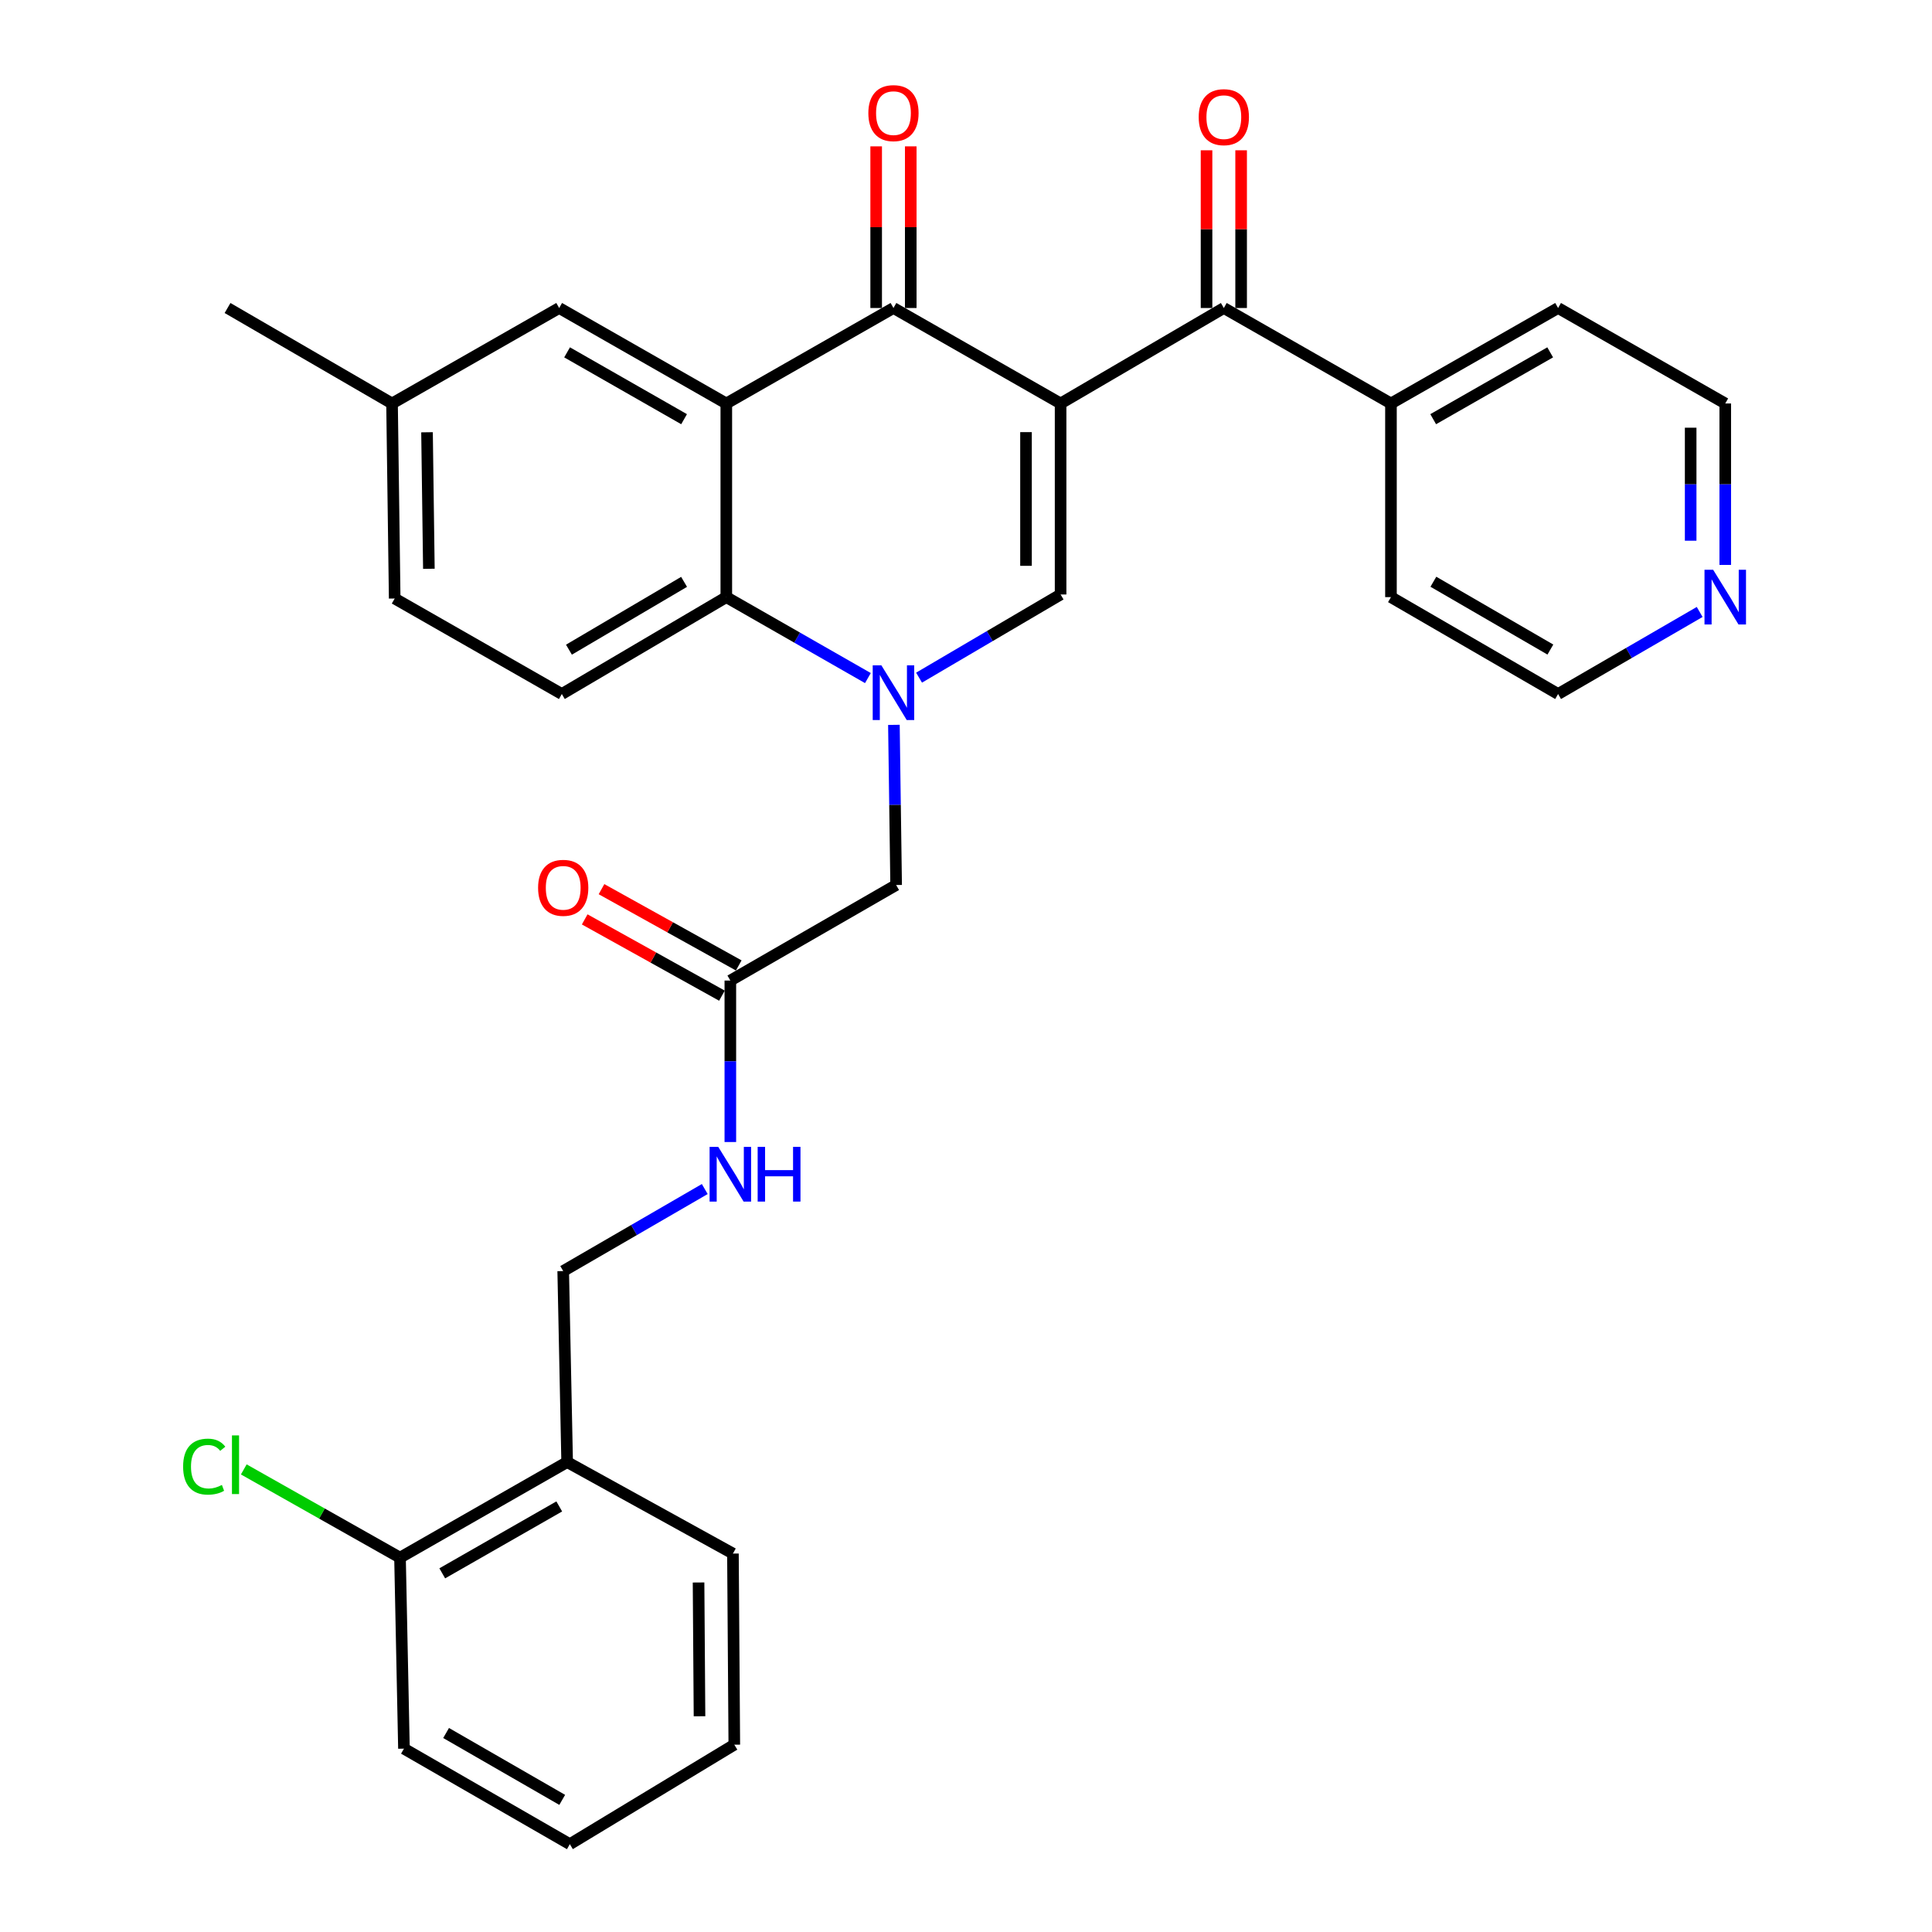 <?xml version='1.0' encoding='iso-8859-1'?>
<svg version='1.1' baseProfile='full'
              xmlns='http://www.w3.org/2000/svg'
                      xmlns:rdkit='http://www.rdkit.org/xml'
                      xmlns:xlink='http://www.w3.org/1999/xlink'
                  xml:space='preserve'
width='1000px' height='1000px' viewBox='0 0 1000 1000'>
<!-- END OF HEADER -->
<rect style='opacity:1.0;fill:#FFFFFF;stroke:none' width='1000' height='1000' x='0' y='0'> </rect>
<path class='bond-1' d='M 548.963,208.84 L 462.454,159.42' style='fill:none;fill-rule:evenodd;stroke:#000000;stroke-width:6px;stroke-linecap:butt;stroke-linejoin:miter;stroke-opacity:1' />
<path class='bond-2' d='M 548.963,208.84 L 548.963,307.701' style='fill:none;fill-rule:evenodd;stroke:#000000;stroke-width:6px;stroke-linecap:butt;stroke-linejoin:miter;stroke-opacity:1' />
<path class='bond-2' d='M 531.06,223.67 L 531.06,292.872' style='fill:none;fill-rule:evenodd;stroke:#000000;stroke-width:6px;stroke-linecap:butt;stroke-linejoin:miter;stroke-opacity:1' />
<path class='bond-5' d='M 548.963,208.84 L 633.452,159.42' style='fill:none;fill-rule:evenodd;stroke:#000000;stroke-width:6px;stroke-linecap:butt;stroke-linejoin:miter;stroke-opacity:1' />
<path class='bond-0' d='M 475.703,350.75 L 512.333,329.226' style='fill:none;fill-rule:evenodd;stroke:#0000FF;stroke-width:6px;stroke-linecap:butt;stroke-linejoin:miter;stroke-opacity:1' />
<path class='bond-0' d='M 512.333,329.226 L 548.963,307.701' style='fill:none;fill-rule:evenodd;stroke:#000000;stroke-width:6px;stroke-linecap:butt;stroke-linejoin:miter;stroke-opacity:1' />
<path class='bond-4' d='M 449.223,350.97 L 412.579,330.022' style='fill:none;fill-rule:evenodd;stroke:#0000FF;stroke-width:6px;stroke-linecap:butt;stroke-linejoin:miter;stroke-opacity:1' />
<path class='bond-4' d='M 412.579,330.022 L 375.936,309.074' style='fill:none;fill-rule:evenodd;stroke:#000000;stroke-width:6px;stroke-linecap:butt;stroke-linejoin:miter;stroke-opacity:1' />
<path class='bond-6' d='M 462.685,375.183 L 463.261,416.633' style='fill:none;fill-rule:evenodd;stroke:#0000FF;stroke-width:6px;stroke-linecap:butt;stroke-linejoin:miter;stroke-opacity:1' />
<path class='bond-6' d='M 463.261,416.633 L 463.837,458.082' style='fill:none;fill-rule:evenodd;stroke:#000000;stroke-width:6px;stroke-linecap:butt;stroke-linejoin:miter;stroke-opacity:1' />
<path class='bond-3' d='M 462.454,159.42 L 375.936,208.84' style='fill:none;fill-rule:evenodd;stroke:#000000;stroke-width:6px;stroke-linecap:butt;stroke-linejoin:miter;stroke-opacity:1' />
<path class='bond-11' d='M 471.405,159.42 L 471.405,117.587' style='fill:none;fill-rule:evenodd;stroke:#000000;stroke-width:6px;stroke-linecap:butt;stroke-linejoin:miter;stroke-opacity:1' />
<path class='bond-11' d='M 471.405,117.587 L 471.405,75.754' style='fill:none;fill-rule:evenodd;stroke:#FF0000;stroke-width:6px;stroke-linecap:butt;stroke-linejoin:miter;stroke-opacity:1' />
<path class='bond-11' d='M 453.503,159.42 L 453.503,117.587' style='fill:none;fill-rule:evenodd;stroke:#000000;stroke-width:6px;stroke-linecap:butt;stroke-linejoin:miter;stroke-opacity:1' />
<path class='bond-11' d='M 453.503,117.587 L 453.503,75.754' style='fill:none;fill-rule:evenodd;stroke:#FF0000;stroke-width:6px;stroke-linecap:butt;stroke-linejoin:miter;stroke-opacity:1' />
<path class='bond-9' d='M 375.936,208.84 L 289.427,159.42' style='fill:none;fill-rule:evenodd;stroke:#000000;stroke-width:6px;stroke-linecap:butt;stroke-linejoin:miter;stroke-opacity:1' />
<path class='bond-9' d='M 354.079,216.972 L 293.523,182.378' style='fill:none;fill-rule:evenodd;stroke:#000000;stroke-width:6px;stroke-linecap:butt;stroke-linejoin:miter;stroke-opacity:1' />
<path class='bond-31' d='M 375.936,208.84 L 375.936,309.074' style='fill:none;fill-rule:evenodd;stroke:#000000;stroke-width:6px;stroke-linecap:butt;stroke-linejoin:miter;stroke-opacity:1' />
<path class='bond-8' d='M 375.936,309.074 L 290.8,359.221' style='fill:none;fill-rule:evenodd;stroke:#000000;stroke-width:6px;stroke-linecap:butt;stroke-linejoin:miter;stroke-opacity:1' />
<path class='bond-8' d='M 354.08,301.171 L 294.484,336.273' style='fill:none;fill-rule:evenodd;stroke:#000000;stroke-width:6px;stroke-linecap:butt;stroke-linejoin:miter;stroke-opacity:1' />
<path class='bond-13' d='M 642.403,159.42 L 642.403,118.605' style='fill:none;fill-rule:evenodd;stroke:#000000;stroke-width:6px;stroke-linecap:butt;stroke-linejoin:miter;stroke-opacity:1' />
<path class='bond-13' d='M 642.403,118.605 L 642.403,77.79' style='fill:none;fill-rule:evenodd;stroke:#FF0000;stroke-width:6px;stroke-linecap:butt;stroke-linejoin:miter;stroke-opacity:1' />
<path class='bond-13' d='M 624.501,159.42 L 624.501,118.605' style='fill:none;fill-rule:evenodd;stroke:#000000;stroke-width:6px;stroke-linecap:butt;stroke-linejoin:miter;stroke-opacity:1' />
<path class='bond-13' d='M 624.501,118.605 L 624.501,77.79' style='fill:none;fill-rule:evenodd;stroke:#FF0000;stroke-width:6px;stroke-linecap:butt;stroke-linejoin:miter;stroke-opacity:1' />
<path class='bond-14' d='M 633.452,159.42 L 719.96,208.84' style='fill:none;fill-rule:evenodd;stroke:#000000;stroke-width:6px;stroke-linecap:butt;stroke-linejoin:miter;stroke-opacity:1' />
<path class='bond-7' d='M 463.837,458.082 L 378.024,507.532' style='fill:none;fill-rule:evenodd;stroke:#000000;stroke-width:6px;stroke-linecap:butt;stroke-linejoin:miter;stroke-opacity:1' />
<path class='bond-12' d='M 378.024,507.532 L 378.024,549.321' style='fill:none;fill-rule:evenodd;stroke:#000000;stroke-width:6px;stroke-linecap:butt;stroke-linejoin:miter;stroke-opacity:1' />
<path class='bond-12' d='M 378.024,549.321 L 378.024,591.11' style='fill:none;fill-rule:evenodd;stroke:#0000FF;stroke-width:6px;stroke-linecap:butt;stroke-linejoin:miter;stroke-opacity:1' />
<path class='bond-18' d='M 382.373,499.708 L 346.856,479.969' style='fill:none;fill-rule:evenodd;stroke:#000000;stroke-width:6px;stroke-linecap:butt;stroke-linejoin:miter;stroke-opacity:1' />
<path class='bond-18' d='M 346.856,479.969 L 311.339,460.23' style='fill:none;fill-rule:evenodd;stroke:#FF0000;stroke-width:6px;stroke-linecap:butt;stroke-linejoin:miter;stroke-opacity:1' />
<path class='bond-18' d='M 373.676,515.356 L 338.159,495.617' style='fill:none;fill-rule:evenodd;stroke:#000000;stroke-width:6px;stroke-linecap:butt;stroke-linejoin:miter;stroke-opacity:1' />
<path class='bond-18' d='M 338.159,495.617 L 302.642,475.878' style='fill:none;fill-rule:evenodd;stroke:#FF0000;stroke-width:6px;stroke-linecap:butt;stroke-linejoin:miter;stroke-opacity:1' />
<path class='bond-20' d='M 290.8,359.221 L 204.291,309.79' style='fill:none;fill-rule:evenodd;stroke:#000000;stroke-width:6px;stroke-linecap:butt;stroke-linejoin:miter;stroke-opacity:1' />
<path class='bond-19' d='M 289.427,159.42 L 202.919,208.84' style='fill:none;fill-rule:evenodd;stroke:#000000;stroke-width:6px;stroke-linecap:butt;stroke-linejoin:miter;stroke-opacity:1' />
<path class='bond-10' d='M 293.555,756.764 L 291.516,657.902' style='fill:none;fill-rule:evenodd;stroke:#000000;stroke-width:6px;stroke-linecap:butt;stroke-linejoin:miter;stroke-opacity:1' />
<path class='bond-16' d='M 293.555,756.764 L 207.046,806.234' style='fill:none;fill-rule:evenodd;stroke:#000000;stroke-width:6px;stroke-linecap:butt;stroke-linejoin:miter;stroke-opacity:1' />
<path class='bond-16' d='M 289.466,779.725 L 228.91,814.354' style='fill:none;fill-rule:evenodd;stroke:#000000;stroke-width:6px;stroke-linecap:butt;stroke-linejoin:miter;stroke-opacity:1' />
<path class='bond-22' d='M 293.555,756.764 L 379.367,804.125' style='fill:none;fill-rule:evenodd;stroke:#000000;stroke-width:6px;stroke-linecap:butt;stroke-linejoin:miter;stroke-opacity:1' />
<path class='bond-15' d='M 364.785,615.447 L 328.15,636.675' style='fill:none;fill-rule:evenodd;stroke:#0000FF;stroke-width:6px;stroke-linecap:butt;stroke-linejoin:miter;stroke-opacity:1' />
<path class='bond-15' d='M 328.15,636.675 L 291.516,657.902' style='fill:none;fill-rule:evenodd;stroke:#000000;stroke-width:6px;stroke-linecap:butt;stroke-linejoin:miter;stroke-opacity:1' />
<path class='bond-25' d='M 719.96,208.84 L 719.96,309.074' style='fill:none;fill-rule:evenodd;stroke:#000000;stroke-width:6px;stroke-linecap:butt;stroke-linejoin:miter;stroke-opacity:1' />
<path class='bond-26' d='M 719.96,208.84 L 806.469,159.42' style='fill:none;fill-rule:evenodd;stroke:#000000;stroke-width:6px;stroke-linecap:butt;stroke-linejoin:miter;stroke-opacity:1' />
<path class='bond-26' d='M 741.817,216.972 L 802.373,182.378' style='fill:none;fill-rule:evenodd;stroke:#000000;stroke-width:6px;stroke-linecap:butt;stroke-linejoin:miter;stroke-opacity:1' />
<path class='bond-21' d='M 207.046,806.234 L 166.616,783.4' style='fill:none;fill-rule:evenodd;stroke:#000000;stroke-width:6px;stroke-linecap:butt;stroke-linejoin:miter;stroke-opacity:1' />
<path class='bond-21' d='M 166.616,783.4 L 126.185,760.566' style='fill:none;fill-rule:evenodd;stroke:#00CC00;stroke-width:6px;stroke-linecap:butt;stroke-linejoin:miter;stroke-opacity:1' />
<path class='bond-27' d='M 207.046,806.234 L 209.085,905.095' style='fill:none;fill-rule:evenodd;stroke:#000000;stroke-width:6px;stroke-linecap:butt;stroke-linejoin:miter;stroke-opacity:1' />
<path class='bond-17' d='M 892.987,292.408 L 892.987,250.624' style='fill:none;fill-rule:evenodd;stroke:#0000FF;stroke-width:6px;stroke-linecap:butt;stroke-linejoin:miter;stroke-opacity:1' />
<path class='bond-17' d='M 892.987,250.624 L 892.987,208.84' style='fill:none;fill-rule:evenodd;stroke:#000000;stroke-width:6px;stroke-linecap:butt;stroke-linejoin:miter;stroke-opacity:1' />
<path class='bond-17' d='M 875.085,279.873 L 875.085,250.624' style='fill:none;fill-rule:evenodd;stroke:#0000FF;stroke-width:6px;stroke-linecap:butt;stroke-linejoin:miter;stroke-opacity:1' />
<path class='bond-17' d='M 875.085,250.624 L 875.085,221.376' style='fill:none;fill-rule:evenodd;stroke:#000000;stroke-width:6px;stroke-linecap:butt;stroke-linejoin:miter;stroke-opacity:1' />
<path class='bond-32' d='M 879.747,316.748 L 843.108,337.984' style='fill:none;fill-rule:evenodd;stroke:#0000FF;stroke-width:6px;stroke-linecap:butt;stroke-linejoin:miter;stroke-opacity:1' />
<path class='bond-32' d='M 843.108,337.984 L 806.469,359.221' style='fill:none;fill-rule:evenodd;stroke:#000000;stroke-width:6px;stroke-linecap:butt;stroke-linejoin:miter;stroke-opacity:1' />
<path class='bond-28' d='M 202.919,208.84 L 117.773,159.42' style='fill:none;fill-rule:evenodd;stroke:#000000;stroke-width:6px;stroke-linecap:butt;stroke-linejoin:miter;stroke-opacity:1' />
<path class='bond-33' d='M 202.919,208.84 L 204.291,309.79' style='fill:none;fill-rule:evenodd;stroke:#000000;stroke-width:6px;stroke-linecap:butt;stroke-linejoin:miter;stroke-opacity:1' />
<path class='bond-33' d='M 221.026,223.739 L 221.986,294.404' style='fill:none;fill-rule:evenodd;stroke:#000000;stroke-width:6px;stroke-linecap:butt;stroke-linejoin:miter;stroke-opacity:1' />
<path class='bond-29' d='M 379.367,804.125 L 380.073,903.046' style='fill:none;fill-rule:evenodd;stroke:#000000;stroke-width:6px;stroke-linecap:butt;stroke-linejoin:miter;stroke-opacity:1' />
<path class='bond-29' d='M 361.571,819.091 L 362.065,888.336' style='fill:none;fill-rule:evenodd;stroke:#000000;stroke-width:6px;stroke-linecap:butt;stroke-linejoin:miter;stroke-opacity:1' />
<path class='bond-23' d='M 806.469,359.221 L 719.96,309.074' style='fill:none;fill-rule:evenodd;stroke:#000000;stroke-width:6px;stroke-linecap:butt;stroke-linejoin:miter;stroke-opacity:1' />
<path class='bond-23' d='M 802.471,336.21 L 741.915,301.108' style='fill:none;fill-rule:evenodd;stroke:#000000;stroke-width:6px;stroke-linecap:butt;stroke-linejoin:miter;stroke-opacity:1' />
<path class='bond-24' d='M 892.987,208.84 L 806.469,159.42' style='fill:none;fill-rule:evenodd;stroke:#000000;stroke-width:6px;stroke-linecap:butt;stroke-linejoin:miter;stroke-opacity:1' />
<path class='bond-34' d='M 209.085,905.095 L 294.947,954.545' style='fill:none;fill-rule:evenodd;stroke:#000000;stroke-width:6px;stroke-linecap:butt;stroke-linejoin:miter;stroke-opacity:1' />
<path class='bond-34' d='M 230.899,896.999 L 291.003,931.614' style='fill:none;fill-rule:evenodd;stroke:#000000;stroke-width:6px;stroke-linecap:butt;stroke-linejoin:miter;stroke-opacity:1' />
<path class='bond-30' d='M 380.073,903.046 L 294.947,954.545' style='fill:none;fill-rule:evenodd;stroke:#000000;stroke-width:6px;stroke-linecap:butt;stroke-linejoin:miter;stroke-opacity:1' />
<path  class='atom-1' d='M 456.194 344.374
L 465.474 359.374
Q 466.394 360.854, 467.874 363.534
Q 469.354 366.214, 469.434 366.374
L 469.434 344.374
L 473.194 344.374
L 473.194 372.694
L 469.314 372.694
L 459.354 356.294
Q 458.194 354.374, 456.954 352.174
Q 455.754 349.974, 455.394 349.294
L 455.394 372.694
L 451.714 372.694
L 451.714 344.374
L 456.194 344.374
' fill='#0000FF'/>
<path  class='atom-12' d='M 449.454 58.55
Q 449.454 51.75, 452.814 47.95
Q 456.174 44.15, 462.454 44.15
Q 468.734 44.15, 472.094 47.95
Q 475.454 51.75, 475.454 58.55
Q 475.454 65.43, 472.054 69.35
Q 468.654 73.23, 462.454 73.23
Q 456.214 73.23, 452.814 69.35
Q 449.454 65.47, 449.454 58.55
M 462.454 70.03
Q 466.774 70.03, 469.094 67.15
Q 471.454 64.23, 471.454 58.55
Q 471.454 52.99, 469.094 50.19
Q 466.774 47.35, 462.454 47.35
Q 458.134 47.35, 455.774 50.15
Q 453.454 52.95, 453.454 58.55
Q 453.454 64.27, 455.774 67.15
Q 458.134 70.03, 462.454 70.03
' fill='#FF0000'/>
<path  class='atom-13' d='M 371.764 593.616
L 381.044 608.616
Q 381.964 610.096, 383.444 612.776
Q 384.924 615.456, 385.004 615.616
L 385.004 593.616
L 388.764 593.616
L 388.764 621.936
L 384.884 621.936
L 374.924 605.536
Q 373.764 603.616, 372.524 601.416
Q 371.324 599.216, 370.964 598.536
L 370.964 621.936
L 367.284 621.936
L 367.284 593.616
L 371.764 593.616
' fill='#0000FF'/>
<path  class='atom-13' d='M 392.164 593.616
L 396.004 593.616
L 396.004 605.656
L 410.484 605.656
L 410.484 593.616
L 414.324 593.616
L 414.324 621.936
L 410.484 621.936
L 410.484 608.856
L 396.004 608.856
L 396.004 621.936
L 392.164 621.936
L 392.164 593.616
' fill='#0000FF'/>
<path  class='atom-14' d='M 620.452 60.639
Q 620.452 53.839, 623.812 50.039
Q 627.172 46.239, 633.452 46.239
Q 639.732 46.239, 643.092 50.039
Q 646.452 53.839, 646.452 60.639
Q 646.452 67.519, 643.052 71.439
Q 639.652 75.319, 633.452 75.319
Q 627.212 75.319, 623.812 71.439
Q 620.452 67.559, 620.452 60.639
M 633.452 72.119
Q 637.772 72.119, 640.092 69.239
Q 642.452 66.319, 642.452 60.639
Q 642.452 55.079, 640.092 52.279
Q 637.772 49.439, 633.452 49.439
Q 629.132 49.439, 626.772 52.239
Q 624.452 55.039, 624.452 60.639
Q 624.452 66.359, 626.772 69.239
Q 629.132 72.119, 633.452 72.119
' fill='#FF0000'/>
<path  class='atom-18' d='M 886.727 294.914
L 896.007 309.914
Q 896.927 311.394, 898.407 314.074
Q 899.887 316.754, 899.967 316.914
L 899.967 294.914
L 903.727 294.914
L 903.727 323.234
L 899.847 323.234
L 889.887 306.834
Q 888.727 304.914, 887.487 302.714
Q 886.287 300.514, 885.927 299.834
L 885.927 323.234
L 882.247 323.234
L 882.247 294.914
L 886.727 294.914
' fill='#0000FF'/>
<path  class='atom-19' d='M 278.516 459.534
Q 278.516 452.734, 281.876 448.934
Q 285.236 445.134, 291.516 445.134
Q 297.796 445.134, 301.156 448.934
Q 304.516 452.734, 304.516 459.534
Q 304.516 466.414, 301.116 470.334
Q 297.716 474.214, 291.516 474.214
Q 285.276 474.214, 281.876 470.334
Q 278.516 466.454, 278.516 459.534
M 291.516 471.014
Q 295.836 471.014, 298.156 468.134
Q 300.516 465.214, 300.516 459.534
Q 300.516 453.974, 298.156 451.174
Q 295.836 448.334, 291.516 448.334
Q 287.196 448.334, 284.836 451.134
Q 282.516 453.934, 282.516 459.534
Q 282.516 465.254, 284.836 468.134
Q 287.196 471.014, 291.516 471.014
' fill='#FF0000'/>
<path  class='atom-22' d='M 94.781 759.126
Q 94.781 752.086, 98.061 748.406
Q 101.381 744.686, 107.661 744.686
Q 113.501 744.686, 116.621 748.806
L 113.981 750.966
Q 111.701 747.966, 107.661 747.966
Q 103.381 747.966, 101.101 750.846
Q 98.861 753.686, 98.861 759.126
Q 98.861 764.726, 101.181 767.606
Q 103.541 770.486, 108.101 770.486
Q 111.221 770.486, 114.861 768.606
L 115.981 771.606
Q 114.501 772.566, 112.261 773.126
Q 110.021 773.686, 107.541 773.686
Q 101.381 773.686, 98.061 769.926
Q 94.781 766.166, 94.781 759.126
' fill='#00CC00'/>
<path  class='atom-22' d='M 120.061 742.966
L 123.741 742.966
L 123.741 773.326
L 120.061 773.326
L 120.061 742.966
' fill='#00CC00'/>
</svg>
